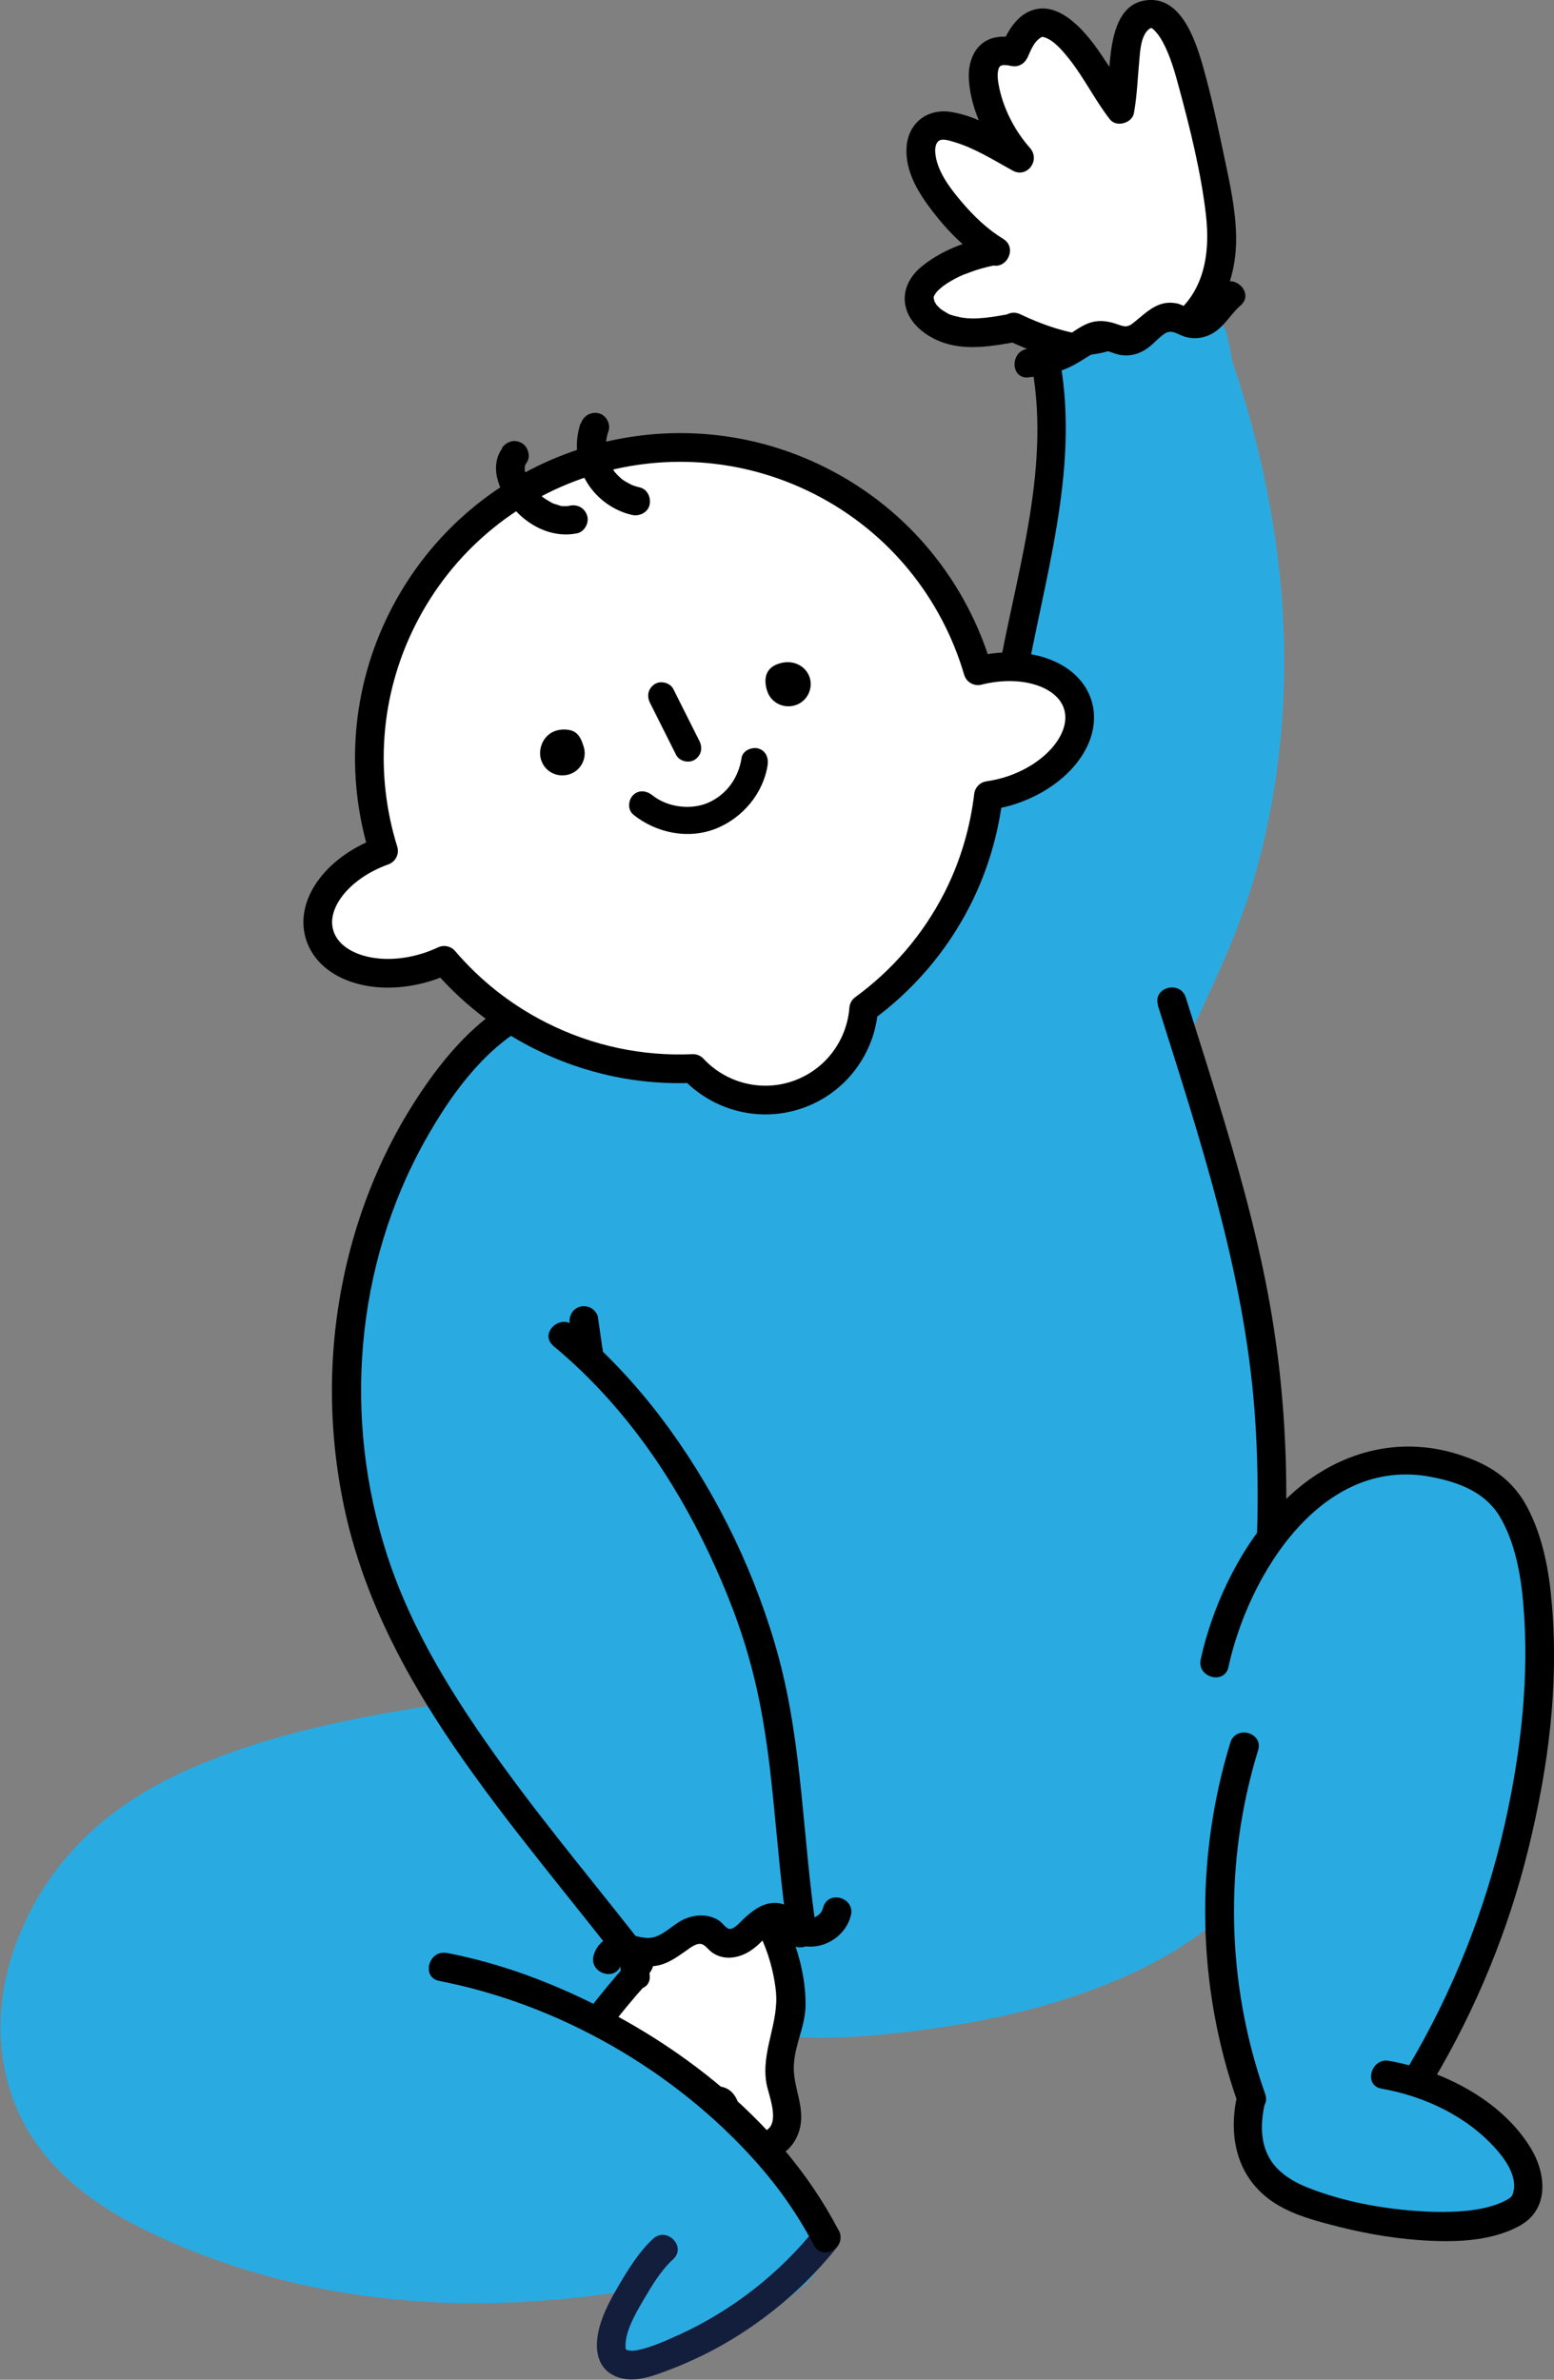 <?xml version="1.0" encoding="UTF-8"?>
<svg id="_レイヤー_2" data-name="レイヤー 2" xmlns="http://www.w3.org/2000/svg" viewBox="0 0 81.2 124.32">
  <rect x="0" y="0" width="81.2" height="124.32" fill="#808080" stroke="none"/>
  <defs>
    <style>
      .cls-1, .cls-2 {
        fill: #fff;
      }

      .cls-2 {
        stroke: #000;
        stroke-linejoin: round;
        stroke-width: 1.5px;
      }

      .cls-3 {
        fill: #131d3c;
      }

      .cls-4 {
        fill: #29abe2;
      }
    </style>
  </defs>
  <g id="_レイヤー_11" data-name="レイヤー 11">
    <g>
      <g>
        <g>
          <path class="cls-1" d="m52.92,17.14c-1.02.18-2.09.36-3.1.13s-1.92-1.01-1.78-1.87c.19-1.2,2.93-2.31,4.83-2.41"/>
          <path d="m52.72,16.41c-.81.14-1.74.32-2.52.17-.19-.04-.36-.08-.54-.14-.14-.05-.06-.02-.03-.01-.05-.02-.09-.04-.13-.07-.09-.05-.17-.1-.25-.15-.04-.03-.08-.05-.12-.08.01,0,.08.06.01,0s-.12-.11-.17-.17c-.1-.09-.03-.03-.01,0-.03-.03-.05-.07-.07-.11-.02-.03-.03-.06-.05-.08-.04-.07-.04-.12-.01-.02-.01-.04-.05-.23-.04-.14,0,.11,0-.12,0-.15-.03.05-.03.13,0,.06,0-.02.02-.06.02-.08s.04-.1,0,.01c-.05.12,0,0,.02-.03.03-.04.06-.09.08-.13.04-.08-.1.1-.03.04.02-.02.03-.04.05-.06.09-.11.2-.2.31-.29.03-.02.11-.07-.02.01.02-.02.05-.04.07-.05.06-.04.12-.08.17-.12.14-.09.29-.18.44-.26.14-.07.28-.14.42-.2.13-.06.04-.02.01,0,.04-.02.09-.04.13-.05.09-.03.18-.07.26-.1.38-.14.77-.25,1.16-.33.18-.04.36-.07.54-.1.15-.02.03,0,0,0,.05,0,.11-.01.16-.02.09,0,.19-.02.28-.02.39-.02.77-.33.75-.75-.02-.39-.33-.77-.75-.75-1.64.09-3.43.64-4.71,1.69-.62.51-1,1.23-.84,2.04.2.97,1.12,1.64,2.01,1.94,1.22.41,2.56.17,3.79-.05.4-.07.62-.56.52-.92-.12-.42-.52-.59-.92-.52h0Z"/>
        </g>
        <g>
          <path class="cls-1" d="m52.94,17.09c1.7.84,3.6,1.4,5.49,1.24s3.78-1.14,4.71-2.79c1.12-2,.68-4.48.2-6.73-.85-3.98-1.72-8.52-3.44-8.02-1.35.39-1.04,3.2-1.38,4.94-1.02-1.27-3.8-7.3-5.53-3-2.69-.66-1.64,3.42.28,5.54-1.38-.76-3.87-2.26-4.7-1.5-1.68,1.53,1.54,5.22,3.46,6.37"/>
          <path d="m52.56,17.74c2.55,1.23,5.51,1.92,8.22.77,2.54-1.08,3.85-3.43,3.81-6.14-.02-1.41-.33-2.8-.62-4.17s-.56-2.67-.91-3.99c-.38-1.4-1.06-4.29-2.99-4.21-2.43.1-1.99,3.95-2.27,5.52l1.25-.33c-.27-.34-.78-1.23-1.13-1.77-.49-.75-1.01-1.53-1.68-2.14-.58-.53-1.34-.99-2.15-.79-.97.24-1.46,1.18-1.82,2.03l.92-.52c-.69-.15-1.46-.15-1.99.38-.48.47-.62,1.19-.57,1.83.12,1.69,1.01,3.33,2.11,4.58l.91-1.18c-1.23-.68-2.54-1.54-3.95-1.76-1.24-.2-2.25.57-2.33,1.85s.64,2.4,1.35,3.33c.81,1.06,1.79,2.04,2.94,2.74.83.5,1.58-.79.76-1.29s-1.54-1.19-2.16-1.92c-.58-.68-1.27-1.57-1.38-2.49-.03-.22-.03-.54.16-.7s.58-.02.82.05c1.08.32,2.07.95,3.05,1.49.76.42,1.47-.54.91-1.18-.77-.87-1.35-1.97-1.6-3.11-.07-.33-.15-.79-.02-1.08.07-.16.27-.17.61-.1.43.1.76-.13.92-.52.13-.3.3-.7.57-.9.16-.12.18-.1.27-.07.47.14.91.65,1.24,1.06.82,1.01,1.39,2.21,2.19,3.23.34.43,1.16.19,1.25-.33.16-.87.19-1.75.27-2.62.05-.52.07-1.41.51-1.76.11-.09.15-.07.22-.01.2.18.35.39.49.64.41.75.65,1.61.87,2.43.58,2.14,1.14,4.39,1.4,6.6s-.14,4.39-2.16,5.59c-2.36,1.39-5.2.76-7.53-.36-.87-.42-1.63.87-.76,1.29h0Z"/>
        </g>
      </g>
      <path class="cls-4" d="m41.36,106.4c2.46.16,4.97-.09,7.4-.43,3.5-.49,6.97-1.34,10.19-2.79,1.82-.82,3.54-1.86,5.04-3.18.73-.64-.34-1.69-1.06-1.06-2.58,2.26-5.87,3.59-9.15,4.49-2.97.81-6.04,1.28-9.11,1.45-1.1.06-2.22.1-3.32.02-.96-.06-.96,1.44,0,1.5h0Z"/>
      <path class="cls-4" d="m27.18,53.81c-6.24,3.81-9,11.76-8.42,19.05.58,7.29.72,10.58,4.4,16.9-11.01.67-20.48,7.21-22.14,13.84-1.78,7.1,4.55,11.29,11.34,14.01s13.98,1.88,21.27,1.16c.02.5-1.7,3.82-1.69,4.33,2.85.69,10.52-2.61,11.24-5.45-2.4-3.37-4.8-7-6.66-9.26-.56-.68-1.41-1.41-2.39-2.14-.87-.65-.21-2.1.82-1.79,11.44,3.42,22.25-.79,28.24-4.98.14,3.03,2,7.33,2.19,10.36s.29,2.92,2.28,5.22,8.44,1.87,11.21.65.69-2.98-1.37-5.2c-.57-.62-2.25-2.01-3.29-2.11,1.9-2.72,5.56-14,6.21-18.93.22-1.67,2.88-8.14-4.57-13.16-2.02-1.36-7.89,2.07-9.38,3.99-.38-10.02-2.92-20.71-4.58-27.35,3.53-8.92,3.78-11.57,4.25-20.45.06-1.2-1.64-14.19-2.12-15.29-.73-1.68-2.95-.83-4.99.61-1.29.91-2.72.62-4.41,1.13,1.41,9.78-3.92,19.17-7.36,28.43-7.55-3.5-13-.84-18.66,5.26"/>
      <g>
        <path class="cls-1" d="m33.26,103.15c-1.62,1.77-3.74,4.8-5.35,6.57-.52.57-1.06,1.46-.55,2.05.49.56,1.42.23,2.12.48.49.17.84.63,1.34.79.59.19,1.23-.07,1.78-.35,1.56-.78,3.05-1.7,4.44-2.76.2-.16.49-.32.7-.16.1.08.14.22.17.34.16.6.43,1.2.91,1.59s1.21.52,1.73.18c.55-.37.68-1.15.59-1.81s-.35-1.3-.37-1.97c-.03-.95.43-1.84.57-2.79.31-2.03-1.11-6.43-3.1-6.95s-5.51-.02-4.99,4.84"/>
        <path d="m32.73,102.62c-1.42,1.57-2.65,3.29-3.97,4.94-.91,1.14-3.51,3.34-1.83,4.86.75.67,1.77.19,2.54.68.41.26.75.57,1.23.69.57.15,1.16.02,1.7-.19,1.1-.44,2.14-1.08,3.14-1.71.51-.33,1.01-.67,1.5-1.03.11-.08.28-.18.36-.27l.08-.06c.21-.11.1-.18-.32-.21-.07.08.25.71.29.8.42.92,1.23,1.67,2.28,1.71s1.87-.71,2.08-1.71c.24-1.13-.39-2.13-.33-3.24s.59-2.01.61-3.08c.03-1.62-.48-3.33-1.22-4.76-.65-1.26-1.59-2.29-3.04-2.51-1.33-.2-2.74,0-3.82.85-1.45,1.15-1.73,3.08-1.56,4.82.09.95,1.59.96,1.5,0-.11-1.18-.1-2.59.8-3.48.6-.59,1.45-.78,2.26-.77.98.02,1.66.39,2.22,1.27.71,1.11,1.17,2.48,1.31,3.79.18,1.67-.79,3.16-.49,4.84.1.56.69,1.94.05,2.4-.81.58-1.36-.9-1.53-1.4-.31-.92-1.18-1.08-1.95-.57-.86.57-1.66,1.19-2.55,1.72-.42.25-.85.5-1.29.73s-.92.55-1.41.61-.75-.26-1.11-.5-.73-.37-1.15-.42c-.28-.03-.92.07-1.15-.09-.29-.22.13-.72.3-.94.57-.71,1.18-1.37,1.75-2.08,1.23-1.55,2.4-3.16,3.73-4.63.65-.71-.41-1.78-1.06-1.06h0Z"/>
      </g>
      <path class="cls-4" d="m23.24,105.34c2.08-.89,4.17-1.56,6.2-.56s6.1,3.21,7.69,4.82c.59.6,3.68,3.94,3.75,4.77.09,1.11-6.75,1.4-7.72,1.95-2.65,1.51-4.79-.41-7.14-2.34s-3.34-5.38-2.37-8.27"/>
      <path class="cls-4" d="m30.35,95.17c.18,1.82.91,5.58,2.43,6.59s3.76-1.45,5.52-.27c.78-.93,3.06-.46,3.53-1.09.61-.82-.86-3.09-1.07-4.09-.36-1.74-1.56-3.28-3.16-4.06s-3.56-.76-5.14.04c-1.02.51-1.94,1.46-1.95,2.6"/>
      <path class="cls-4" d="m22.95,89.04c-4.44.67-8.91,1.56-13.04,3.37s-7.19,4.58-8.87,8.61-1.35,8.6,1.63,11.93c1.51,1.69,3.5,2.91,5.54,3.85,2.39,1.11,4.91,1.95,7.47,2.53,5.96,1.35,12.12,1.24,18.12.17.95-.17.55-1.61-.4-1.45-5,.89-10.17,1.09-15.19.25-2.5-.42-4.97-1.09-7.34-1.99-2.03-.78-4.06-1.73-5.76-3.1-1.6-1.29-2.85-2.96-3.36-4.97-.47-1.86-.29-3.82.29-5.64,1.23-3.88,4.16-6.75,7.77-8.5,4.2-2.04,8.94-2.92,13.53-3.61.95-.14.55-1.59-.4-1.45h0Z"/>
      <path d="m28.91,70.31c3.31,2.74,5.86,6.25,7.77,10.08.97,1.96,1.82,4,2.42,6.1.64,2.22.99,4.5,1.23,6.8.28,2.64.47,5.28.87,7.9.14.95,1.59.55,1.45-.4-.71-4.71-.71-9.53-1.95-14.16-1.14-4.25-3.14-8.42-5.72-11.98-1.45-2-3.11-3.83-5.01-5.41-.74-.61-1.8.44-1.06,1.06h0Z"/>
      <path d="m26.77,52.28c-2.17,1.21-3.84,3.29-5.15,5.35-1.83,2.87-3.09,6.14-3.74,9.48-.8,4.09-.7,8.31.27,12.36,1.03,4.27,3.09,8.13,5.55,11.74,2.79,4.08,6.01,7.83,9.03,11.74.25.32.64.49,1.03.27.32-.18.52-.71.27-1.03-2.57-3.33-5.29-6.54-7.76-9.95s-4.74-6.99-6.04-10.99c-2.32-7.14-1.69-15.13,2-21.7,1.28-2.28,2.98-4.67,5.31-5.97.84-.47.09-1.77-.76-1.29h0Z"/>
      <path d="m29.79,69.18l.23,1.6c.03.17.2.36.34.45.16.09.4.13.58.08s.36-.17.45-.34l.08-.18c.04-.13.04-.27,0-.4l-.23-1.6c-.03-.17-.2-.36-.34-.45-.16-.09-.4-.13-.58-.08s-.36.17-.45.34l-.08.18c-.04.13-.04.27,0,.4h0Z"/>
      <path d="m53.72,18.22c1.35,5.48-.43,11.01-1.45,16.38-.18.94,1.27,1.35,1.45.4,1.07-5.66,2.86-11.42,1.45-17.18-.23-.94-1.68-.54-1.45.4h0Z"/>
      <path class="cls-4" d="m62.15,17.02c2.45,6.43,3.83,13.28,3.39,20.18-.26,4.19-1.22,8.41-2.85,12.25-.43,1.02-.97,2.07-1.46,3.1-.41.87.88,1.63,1.29.76,1.2-2.55,2.35-5.05,3.11-7.78,1.49-5.31,1.81-10.92,1.14-16.38-.53-4.3-1.64-8.49-3.19-12.53-.34-.89-1.79-.51-1.45.4h0Z"/>
      <path d="m60.5,52.52c2.18,6.92,4.49,13.86,5.05,21.14.17,2.21.2,4.43.13,6.64-.03.97,1.47.96,1.5,0,.12-3.82-.08-7.64-.7-11.42-.57-3.49-1.49-6.9-2.5-10.28-.65-2.17-1.34-4.33-2.02-6.49-.29-.92-1.74-.53-1.45.4h0Z"/>
      <path d="m22.95,103.48c6.29,1.22,12.33,4.7,16.58,9.48,1.17,1.32,2.18,2.76,3,4.33.45.86,1.74.1,1.29-.76-3.1-5.97-8.98-10.36-15.1-12.88-1.73-.71-3.53-1.27-5.37-1.62-.94-.18-1.35,1.26-.4,1.45h0Z"/>
      <path class="cls-3" d="m34.11,116.97c-.71.66-1.27,1.56-1.76,2.39-.56.95-1.2,2.13-1.16,3.27.02.53.23,1.05.68,1.35.74.5,1.66.34,2.45.06,1.71-.59,3.35-1.4,4.84-2.42,1.72-1.17,3.25-2.57,4.55-4.19.26-.32.31-.75,0-1.06-.26-.27-.81-.32-1.06,0-1.93,2.41-4.39,4.34-7.21,5.62-.67.3-1.39.63-2.11.78-.18.04-.34.05-.52.01-.06-.01-.08-.04-.13-.06.02,0,.09.03.02,0,0,0,0,0,0,0,0,0-.02-.12-.01-.1-.05-.77.49-1.71.9-2.41.45-.77.93-1.59,1.59-2.19.71-.66-.35-1.72-1.06-1.06h0Z"/>
      <path d="m22.95,103.48c6.29,1.22,12.33,4.7,16.58,9.48,1.17,1.32,2.18,2.76,3,4.33.45.86,1.74.1,1.29-.76-3.1-5.97-8.98-10.36-15.1-12.88-1.73-.71-3.53-1.27-5.37-1.62-.94-.18-1.35,1.26-.4,1.45h0Z"/>
      <path d="m64.19,87.08c1.04-4.77,4.84-11.01,10.56-9.93,1.44.27,2.86.79,3.63,2.1s1.08,2.96,1.21,4.48c.34,3.83-.12,7.82-.96,11.56-1.01,4.48-2.72,8.77-5.06,12.71-.49.83.8,1.59,1.29.76,2.26-3.79,3.96-7.92,5.01-12.21s1.58-8.51,1.22-12.73c-.14-1.72-.46-3.5-1.27-5.05s-2.07-2.31-3.68-2.81c-3.09-.96-6.2-.1-8.58,2.02s-4.11,5.48-4.82,8.71c-.21.94,1.24,1.34,1.45.4h0Z"/>
      <path d="m64.29,91.03c-1.87,6.1-1.75,12.75.37,18.77.32.9,1.77.52,1.45-.4-2.04-5.79-2.17-12.11-.37-17.97.28-.92-1.16-1.32-1.45-.4h0Z"/>
      <path d="m64.66,109.4c-.54,2.33.02,4.6,2.19,5.84.82.47,1.73.73,2.64.97,1.5.4,3.04.69,4.59.81,1.73.13,3.75.12,5.32-.74s1.4-2.73.58-4.07c-1.53-2.51-4.6-4.05-7.4-4.55-.94-.17-1.35,1.28-.4,1.45,2.25.4,4.48,1.44,6.01,3.18.45.51.93,1.2.93,1.91,0,.16-.03.23-.06.38-.01.06-.19.35-.04.12-.03.04-.08.09-.12.12-.14.09.14-.1,0,0-.05.03-.09.06-.14.09-1.03.58-2.57.67-3.86.64-2.2-.07-4.6-.47-6.65-1.3-.68-.28-1.35-.69-1.78-1.29-.66-.93-.61-2.1-.36-3.16.22-.94-1.23-1.34-1.45-.4h0Z"/>
      <path d="m32.47,102.58s.03-.05.16-.07c.14-.02.29.04.42.07.31.07.63.15.95.14.72-.01,1.26-.4,1.82-.79.2-.14.5-.39.76-.38s.41.3.63.45c.54.38,1.2.33,1.78.04.27-.14.51-.33.73-.54.18-.17.42-.48.66-.55.44-.12,1,.57,1.46.68,1.13.29,2.34-.44,2.62-1.57.23-.94-1.21-1.34-1.45-.4-.1.4-.51.64-.9.48-.59-.25-.93-.74-1.65-.73-.65.01-1.17.43-1.62.85-.16.15-.45.5-.69.51-.21,0-.39-.31-.57-.43-.51-.34-1.15-.34-1.71-.13-.62.23-1.08.82-1.7.99s-1.26-.27-1.9-.14c-.6.12-1.11.51-1.26,1.13-.21.94,1.23,1.34,1.45.4h0Z"/>
      <path d="m53.75,19.71c.62-.05,1.22-.17,1.81-.39s1.08-.57,1.62-.9c.51-.31.88.06,1.41.13.5.07.97-.07,1.37-.36.33-.23.59-.57.93-.78.36-.22.69.09,1.05.19.59.16,1.17.03,1.65-.34s.78-.91,1.24-1.31c.73-.64-.34-1.7-1.06-1.06-.39.34-.65.91-1.09,1.19-.37.23-.81-.15-1.19-.23-.98-.2-1.57.46-2.26,1.01-.31.25-.45.22-.82.09-.53-.19-1.03-.26-1.57-.05-.5.2-.9.56-1.38.82-.53.28-1.13.45-1.73.5-.95.08-.96,1.58,0,1.5h0Z"/>
      <path class="cls-2" d="m56.32,36.83c-.5-1.64-2.8-2.4-5.22-1.79-1.22-4.15-4.07-7.8-8.23-9.91-8-4.05-17.77-.85-21.82,7.15-1.99,3.93-2.22,8.28-1.01,12.17-2.35.84-3.84,2.74-3.34,4.38.52,1.72,3,2.49,5.55,1.71.34-.1.65-.23.96-.37,1.35,1.58,3.02,2.92,4.99,3.92,2.57,1.3,5.32,1.85,8.01,1.73,1.36,1.46,3.51,2.06,5.51,1.35h0c1.98-.71,3.26-2.5,3.41-4.47,2-1.46,3.7-3.39,4.9-5.75.88-1.74,1.4-3.56,1.62-5.39.33-.05.67-.12,1.01-.22,2.54-.77,4.18-2.79,3.66-4.51Z"/>
      <path d="m26.25,23.41c-.76,1.05-.08,2.45.69,3.27.82.88,2.01,1.43,3.22,1.18.38-.08.64-.55.52-.92-.13-.41-.51-.61-.92-.52-.03,0-.07.01-.1.02h.1s-.13,0-.15,0c-.03,0-.3.01-.31-.01.12.02.13.02.05,0h-.05c-.05-.02-.1-.03-.15-.05s-.1-.03-.15-.05c-.03-.01-.06-.02-.1-.04l.08.04c-.09-.02-.2-.1-.28-.14-.09-.05-.18-.11-.27-.17-.03-.02-.06-.04-.09-.06l.07.05s-.09-.07-.12-.1c-.09-.08-.17-.16-.25-.24-.07-.08-.14-.16-.21-.24-.02-.02-.03-.04-.05-.06.06.08.07.09.04.05-.03-.04-.06-.08-.09-.13-.06-.09-.11-.18-.16-.27-.01-.02-.1-.18-.04-.07s-.02-.05-.03-.08c-.03-.1-.05-.19-.08-.29-.02-.07.01.18,0,0,0-.05,0-.1,0-.14,0-.02,0-.05,0-.07-.02.11-.02.14-.01.08.01-.05.02-.09.03-.14,0-.02.01-.04.02-.07-.04.1-.05.12-.03.07.03-.05.06-.1.09-.14.23-.32.07-.85-.27-1.03-.39-.21-.78-.07-1.03.27h0Z"/>
      <path d="m30.33,22.13c-.34,1.01-.21,2.18.35,3.09.52.84,1.38,1.46,2.34,1.68.38.09.83-.12.92-.52.09-.38-.11-.83-.52-.92-.09-.02-.19-.05-.28-.08-.04-.01-.07-.03-.11-.04-.18-.06.09.05,0,0-.17-.08-.33-.17-.48-.27-.02-.01-.15-.11-.06-.05.07.06-.02-.02-.04-.03-.07-.06-.14-.13-.21-.2-.06-.06-.12-.13-.17-.2.06.08.04.06,0-.01-.03-.04-.05-.08-.08-.12-.05-.08-.09-.16-.13-.24-.01-.03-.07-.17-.02-.03-.01-.04-.03-.08-.04-.12-.04-.1-.06-.2-.09-.31,0-.04-.02-.08-.03-.13-.04-.2,0,.09,0-.02-.02-.2-.02-.4,0-.61,0-.15-.02.07,0-.02.01-.05.02-.1.03-.16.02-.1.05-.21.09-.31.12-.37-.14-.84-.52-.92-.41-.09-.79.13-.92.52h0Z"/>
      <g>
        <path d="m28.27,39.69c-.19-.62.17-1.56,1.18-1.58.64,0,.86.28,1.05.9s-.16,1.27-.78,1.45-1.27-.16-1.45-.78Z"/>
        <path d="m40.08,36.08c-.19-.62-.07-1.15.53-1.38.8-.31,1.51.09,1.7.7s-.16,1.27-.78,1.45-1.27-.16-1.45-.78Z"/>
        <path d="m33.96,36.71l1.37,2.73c.17.33.66.45.97.25.34-.22.43-.61.25-.97l-1.37-2.73c-.17-.33-.66-.45-.97-.25-.34.22-.43.61-.25.97h0Z"/>
        <path d="m33.07,42.54c1.21.98,2.89,1.33,4.36.74,1.38-.56,2.45-1.83,2.68-3.31.06-.38-.1-.76-.49-.87-.34-.09-.81.11-.87.49-.16,1.05-.79,1.94-1.78,2.36-.89.37-2.09.23-2.89-.41-.3-.24-.71-.29-1,0-.25.25-.3.76,0,1h0Z"/>
      </g>
    </g>
  </g>
</svg>